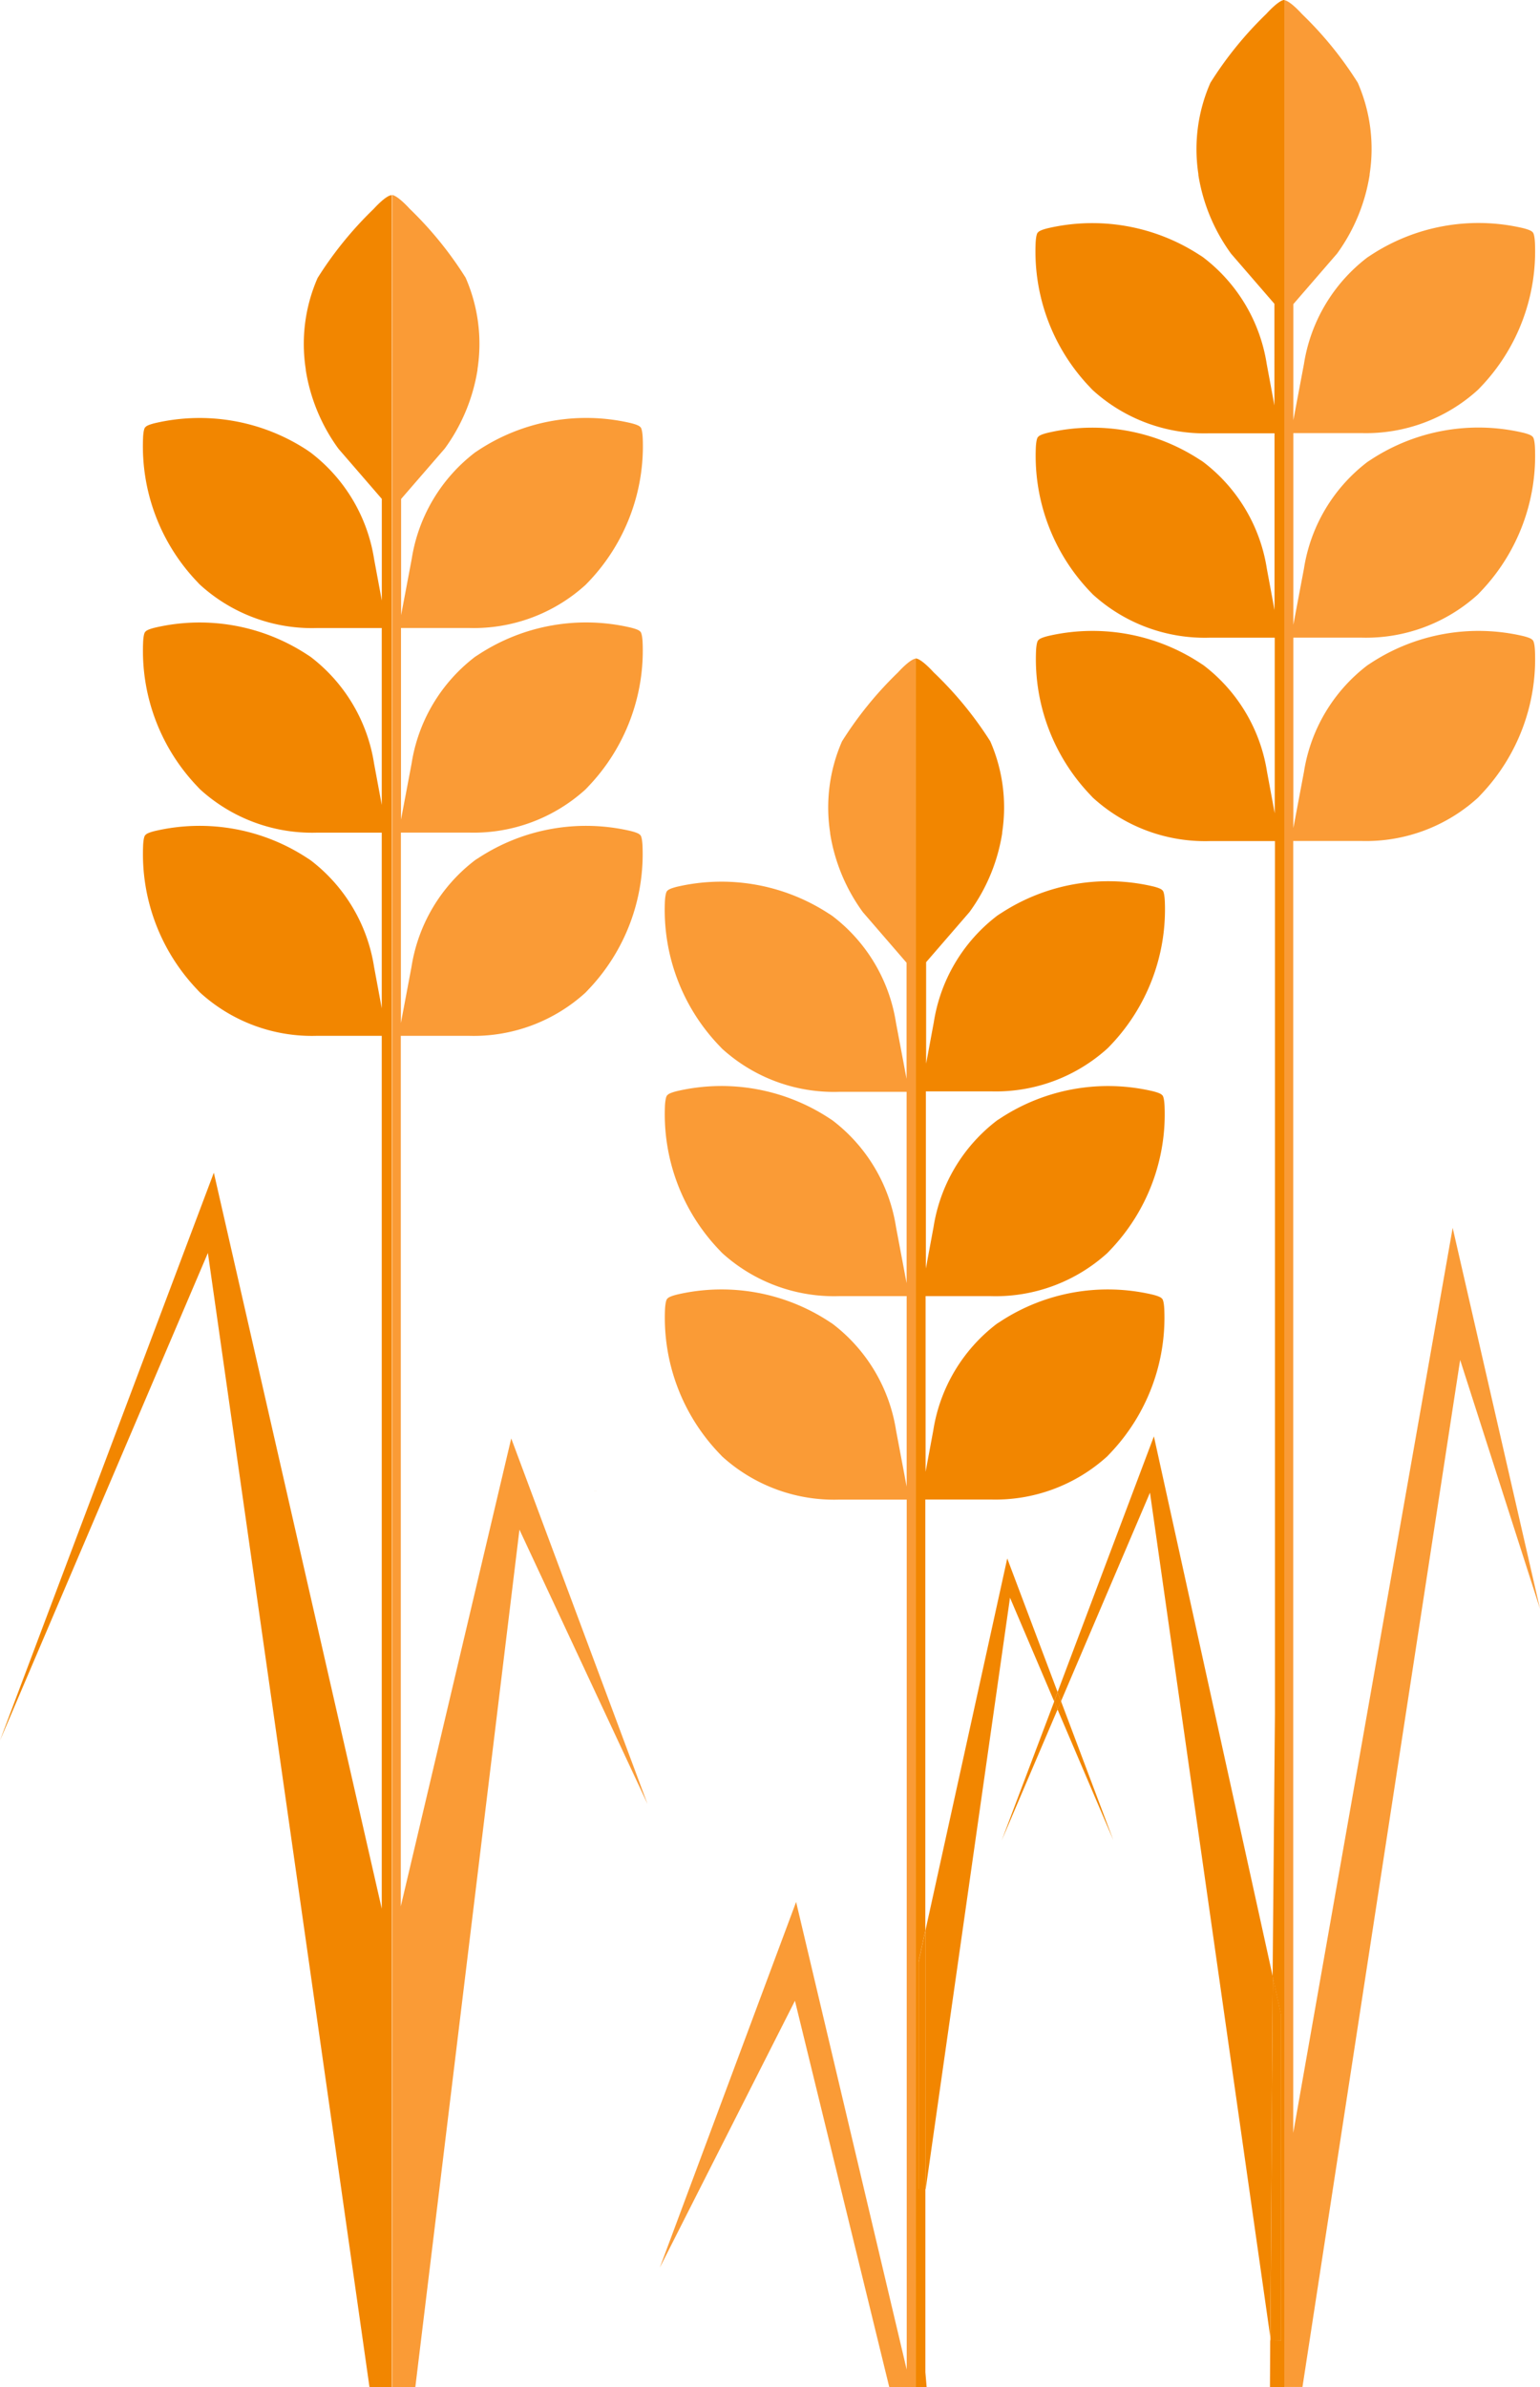 <svg xmlns="http://www.w3.org/2000/svg" xmlns:xlink="http://www.w3.org/1999/xlink" id="Groupe_316" data-name="Groupe 316" width="29.045" height="45" viewBox="0 0 29.045 45"><defs><clipPath id="clip-path"><rect id="Rectangle_184" data-name="Rectangle 184" width="29.045" height="45" fill="none"></rect></clipPath></defs><g id="Groupe_315" data-name="Groupe 315" clip-path="url(#clip-path)"><path id="Trac&#xE9;_588" data-name="Trac&#xE9; 588" d="M28.69,71.876h-.067a.438.438,0,0,0,.067,0" transform="translate(-17.429 -43.766)" fill="#ec903a"></path><path id="Trac&#xE9;_589" data-name="Trac&#xE9; 589" d="M36.311,32.007a6.918,6.918,0,0,0-1.056,1.3,3.113,3.113,0,0,0-.223,1.722v.015a3.426,3.426,0,0,0,.618,1.483l.823.952v2.188l-.2-1.059a3.131,3.131,0,0,0-1.2-2.011c-.023-.016-.045-.031-.069-.045a3.707,3.707,0,0,0-2.848-.508s-.163.036-.193.078h0c-.041.023-.048.209-.048.209a3.7,3.7,0,0,0,1.02,2.707l.057.06a3.135,3.135,0,0,0,2.2.815h1.282V43.52l-.2-1.059a3.134,3.134,0,0,0-1.2-2.012l-.069-.045a3.707,3.707,0,0,0-2.848-.508s-.163.036-.193.078c-.041.022-.048.208-.048.208a3.7,3.7,0,0,0,1.02,2.707l.057.06a3.139,3.139,0,0,0,2.2.815h1.282v3.591l-.2-1.059a3.132,3.132,0,0,0-1.2-2.012l-.069-.045a3.7,3.7,0,0,0-2.848-.508s-.163.036-.193.078h0c-.041.023-.048.209-.048.209a3.7,3.7,0,0,0,1.02,2.707l.057.06a3.139,3.139,0,0,0,2.2.815h1.282V64L34.39,55.184l-2.57,6.892,2.548-5.029,1.779,7.283h.494V31.747c-.114.018-.33.26-.33.26" transform="translate(-19.375 -19.331)" fill="#fa9b36"></path><path id="Trac&#xE9;_590" data-name="Trac&#xE9; 590" d="M44.205,56.31l.129-.587V47.594h1.231a3.14,3.14,0,0,0,2.2-.814l.057-.06a3.705,3.705,0,0,0,1.019-2.707s-.006-.187-.047-.209h0c-.03-.042-.193-.077-.193-.077a3.7,3.7,0,0,0-2.847.508l-.07.045a3.134,3.134,0,0,0-1.2,2.012l-.145.78V43.76h1.231a3.137,3.137,0,0,0,2.2-.815l.057-.06a3.7,3.7,0,0,0,1.019-2.707s-.006-.187-.047-.208h0c-.03-.042-.193-.077-.193-.077a3.7,3.7,0,0,0-2.847.508l-.07.045a3.135,3.135,0,0,0-1.2,2.012l-.145.781V39.9h1.231a3.138,3.138,0,0,0,2.2-.815l.057-.059a3.707,3.707,0,0,0,1.019-2.707s-.006-.187-.047-.21h0c-.03-.042-.193-.077-.193-.077a3.7,3.7,0,0,0-2.847.508c-.024.014-.047.03-.07.045a3.133,3.133,0,0,0-1.2,2.012l-.145.78V37.465l.817-.944a3.419,3.419,0,0,0,.617-1.483l0-.016a3.111,3.111,0,0,0-.224-1.721A6.9,6.9,0,0,0,44.49,32s-.217-.244-.329-.26v0h-.012v0h0V64.327h.21l-.024-.282V60.594h-.129Z" transform="translate(-26.882 -19.327)" fill="#f28600"></path><path id="Trac&#xE9;_591" data-name="Trac&#xE9; 591" d="M19.336,50.723,21.3,34.558l2.415,5.171-2.57-6.891-2.083,8.82V25.249h1.283a3.132,3.132,0,0,0,2.2-.814l.057-.06a3.7,3.7,0,0,0,1.019-2.706s-.006-.187-.047-.208h0c-.031-.042-.193-.077-.193-.077a3.7,3.7,0,0,0-2.847.508c-.023.015-.047.029-.07.045a3.138,3.138,0,0,0-1.2,2.012l-.2,1.059v-3.59h1.283a3.138,3.138,0,0,0,2.2-.815c.019-.02.038-.039.057-.06a3.706,3.706,0,0,0,1.019-2.707s-.006-.186-.047-.209h0c-.031-.042-.193-.077-.193-.077a3.7,3.7,0,0,0-2.847.507l-.07.045a3.138,3.138,0,0,0-1.2,2.013l-.2,1.059V17.561h1.283a3.134,3.134,0,0,0,2.2-.815l.057-.059a3.7,3.7,0,0,0,1.019-2.706s-.006-.187-.047-.209h0c-.031-.042-.193-.077-.193-.077a3.7,3.7,0,0,0-2.847.507l-.07.046a3.137,3.137,0,0,0-1.2,2.012l-.2,1.059V15.129l.824-.951a3.44,3.44,0,0,0,.617-1.483c0-.005,0-.01,0-.015a3.113,3.113,0,0,0-.224-1.722,6.9,6.9,0,0,0-1.056-1.3s-.216-.242-.33-.26V50.723Z" transform="translate(-11.503 -5.723)" fill="#fa9b36"></path><path id="Trac&#xE9;_592" data-name="Trac&#xE9; 592" d="M6.969,50.72h.42V9.4h0v0H7.376c-.113.017-.33.26-.33.26a6.936,6.936,0,0,0-1.056,1.3,3.1,3.1,0,0,0-.223,1.722c0,.005,0,.011,0,.015a3.427,3.427,0,0,0,.617,1.483l.817.944v1.917l-.145-.78a3.134,3.134,0,0,0-1.2-2.012L5.785,14.2a3.7,3.7,0,0,0-2.847-.507s-.163.035-.193.077c-.042.022-.047.209-.047.209a3.7,3.7,0,0,0,1.019,2.706c.019.02.037.041.057.059a3.134,3.134,0,0,0,2.2.815H7.2v3.334l-.145-.78a3.135,3.135,0,0,0-1.2-2.013l-.069-.045a3.7,3.7,0,0,0-2.847-.507s-.163.035-.193.077h0c-.042.023-.047.209-.047.209a3.7,3.7,0,0,0,1.019,2.707c.019.021.037.04.057.06a3.138,3.138,0,0,0,2.2.815H7.2v3.311l-.145-.781a3.135,3.135,0,0,0-1.2-2.012l-.069-.045a3.7,3.7,0,0,0-2.847-.508s-.163.035-.193.077c-.042.022-.047.208-.047.208a3.7,3.7,0,0,0,1.019,2.706c.019.021.037.041.057.06a3.132,3.132,0,0,0,2.2.814H7.2V41.7L4.033,27.826,0,38.529l3.921-9.19Z" transform="translate(0 -5.72)" fill="#f28600"></path><path id="Trac&#xE9;_593" data-name="Trac&#xE9; 593" d="M62.107,40.211V15.857H63.39a3.135,3.135,0,0,0,2.2-.815l.057-.06a3.7,3.7,0,0,0,1.019-2.706s-.006-.187-.048-.209h0c-.03-.042-.192-.077-.192-.077a3.707,3.707,0,0,0-2.848.508l-.069.045a3.134,3.134,0,0,0-1.2,2.012l-.2,1.059V12.024H63.39a3.138,3.138,0,0,0,2.2-.814l.057-.06a3.7,3.7,0,0,0,1.019-2.707s-.006-.187-.048-.209h0c-.03-.042-.192-.077-.192-.077a3.7,3.7,0,0,0-2.848.508l-.069.045a3.133,3.133,0,0,0-1.2,2.013l-.2,1.059V8.168H63.39a3.137,3.137,0,0,0,2.2-.815l.057-.059a3.7,3.7,0,0,0,1.019-2.707s-.006-.187-.048-.209h0c-.03-.041-.192-.077-.192-.077a3.7,3.7,0,0,0-2.848.508l-.069.045a3.133,3.133,0,0,0-1.2,2.012l-.2,1.059V5.737l.824-.952A3.429,3.429,0,0,0,63.548,3.3a.1.1,0,0,1,0-.015,3.109,3.109,0,0,0-.224-1.722A6.9,6.9,0,0,0,62.27.267s-.216-.243-.33-.26V45h.341l2.974-19.36,1.506,4.692-1.647-7.182Z" transform="translate(-37.716 -0.004)" fill="#fa9b36"></path><path id="Trac&#xE9;_594" data-name="Trac&#xE9; 594" d="M54.622,0V0l-.009,0h0c-.113.016-.33.26-.33.26a6.906,6.906,0,0,0-1.056,1.3A3.106,3.106,0,0,0,53,3.282.1.1,0,0,0,53,3.3a3.434,3.434,0,0,0,.617,1.483l.817.944V7.642l-.145-.78a3.132,3.132,0,0,0-1.2-2.012c-.023-.016-.045-.031-.069-.045A3.706,3.706,0,0,0,50.171,4.3s-.163.036-.193.078c-.042.022-.048.209-.048.209a3.7,3.7,0,0,0,1.019,2.706c.02.021.038.041.057.06a3.136,3.136,0,0,0,2.2.815h1.23V11.5l-.145-.781a3.131,3.131,0,0,0-1.2-2.011c-.023-.016-.045-.031-.069-.045a3.7,3.7,0,0,0-2.847-.508s-.163.035-.193.077c-.042.022-.048.209-.048.209a3.705,3.705,0,0,0,1.019,2.706c.02.02.038.04.057.059a3.136,3.136,0,0,0,2.2.815h1.23v3.311l-.145-.781a3.134,3.134,0,0,0-1.2-2.012l-.069-.045a3.705,3.705,0,0,0-2.847-.508s-.163.036-.193.078h0c-.042.023-.048.209-.048.209a3.706,3.706,0,0,0,1.019,2.707c.02.021.038.041.057.06a3.138,3.138,0,0,0,2.2.815h1.23V32.3L54.4,37.261l.158.719v6.143h-.194l-.009-.065L54.35,45h.272V0Z" transform="translate(-30.398)" fill="#f28600"></path><path id="Trac&#xE9;_595" data-name="Trac&#xE9; 595" d="M52.053,84.62,51.066,82,51,82.154Z" transform="translate(-31.055 -49.931)" fill="#f28600"></path><path id="Trac&#xE9;_596" data-name="Trac&#xE9; 596" d="M46.169,75.118l-1.544,7.017v4.871h.006l1.59-11.148.832,1.952.066-.173Z" transform="translate(-27.172 -45.74)" fill="#f28600"></path><path id="Trac&#xE9;_597" data-name="Trac&#xE9; 597" d="M44.295,93.648v4.284h.129V93.061Z" transform="translate(-26.971 -56.665)" fill="#f28600"></path><path id="Trac&#xE9;_598" data-name="Trac&#xE9; 598" d="M52.817,69.231,51,74.052l.065.173,1.678-3.932,2.27,15.921.046-6.8Z" transform="translate(-31.054 -42.155)" fill="#f28600"></path><path id="Trac&#xE9;_599" data-name="Trac&#xE9; 599" d="M48.308,84.623l1.054-2.469L49.3,82Z" transform="translate(-29.415 -49.931)" fill="#f28600"></path><path id="Trac&#xE9;_600" data-name="Trac&#xE9; 600" d="M61.466,102.136V95.993l-.158-.719-.045,6.8.008.065Z" transform="translate(-37.303 -58.013)" fill="#f28600"></path><path id="Trac&#xE9;_601" data-name="Trac&#xE9; 601" d="M50.834,81.732l.066.153.065-.153-.065-.173Z" transform="translate(-30.953 -49.661)" fill="#f28600"></path></g></svg>